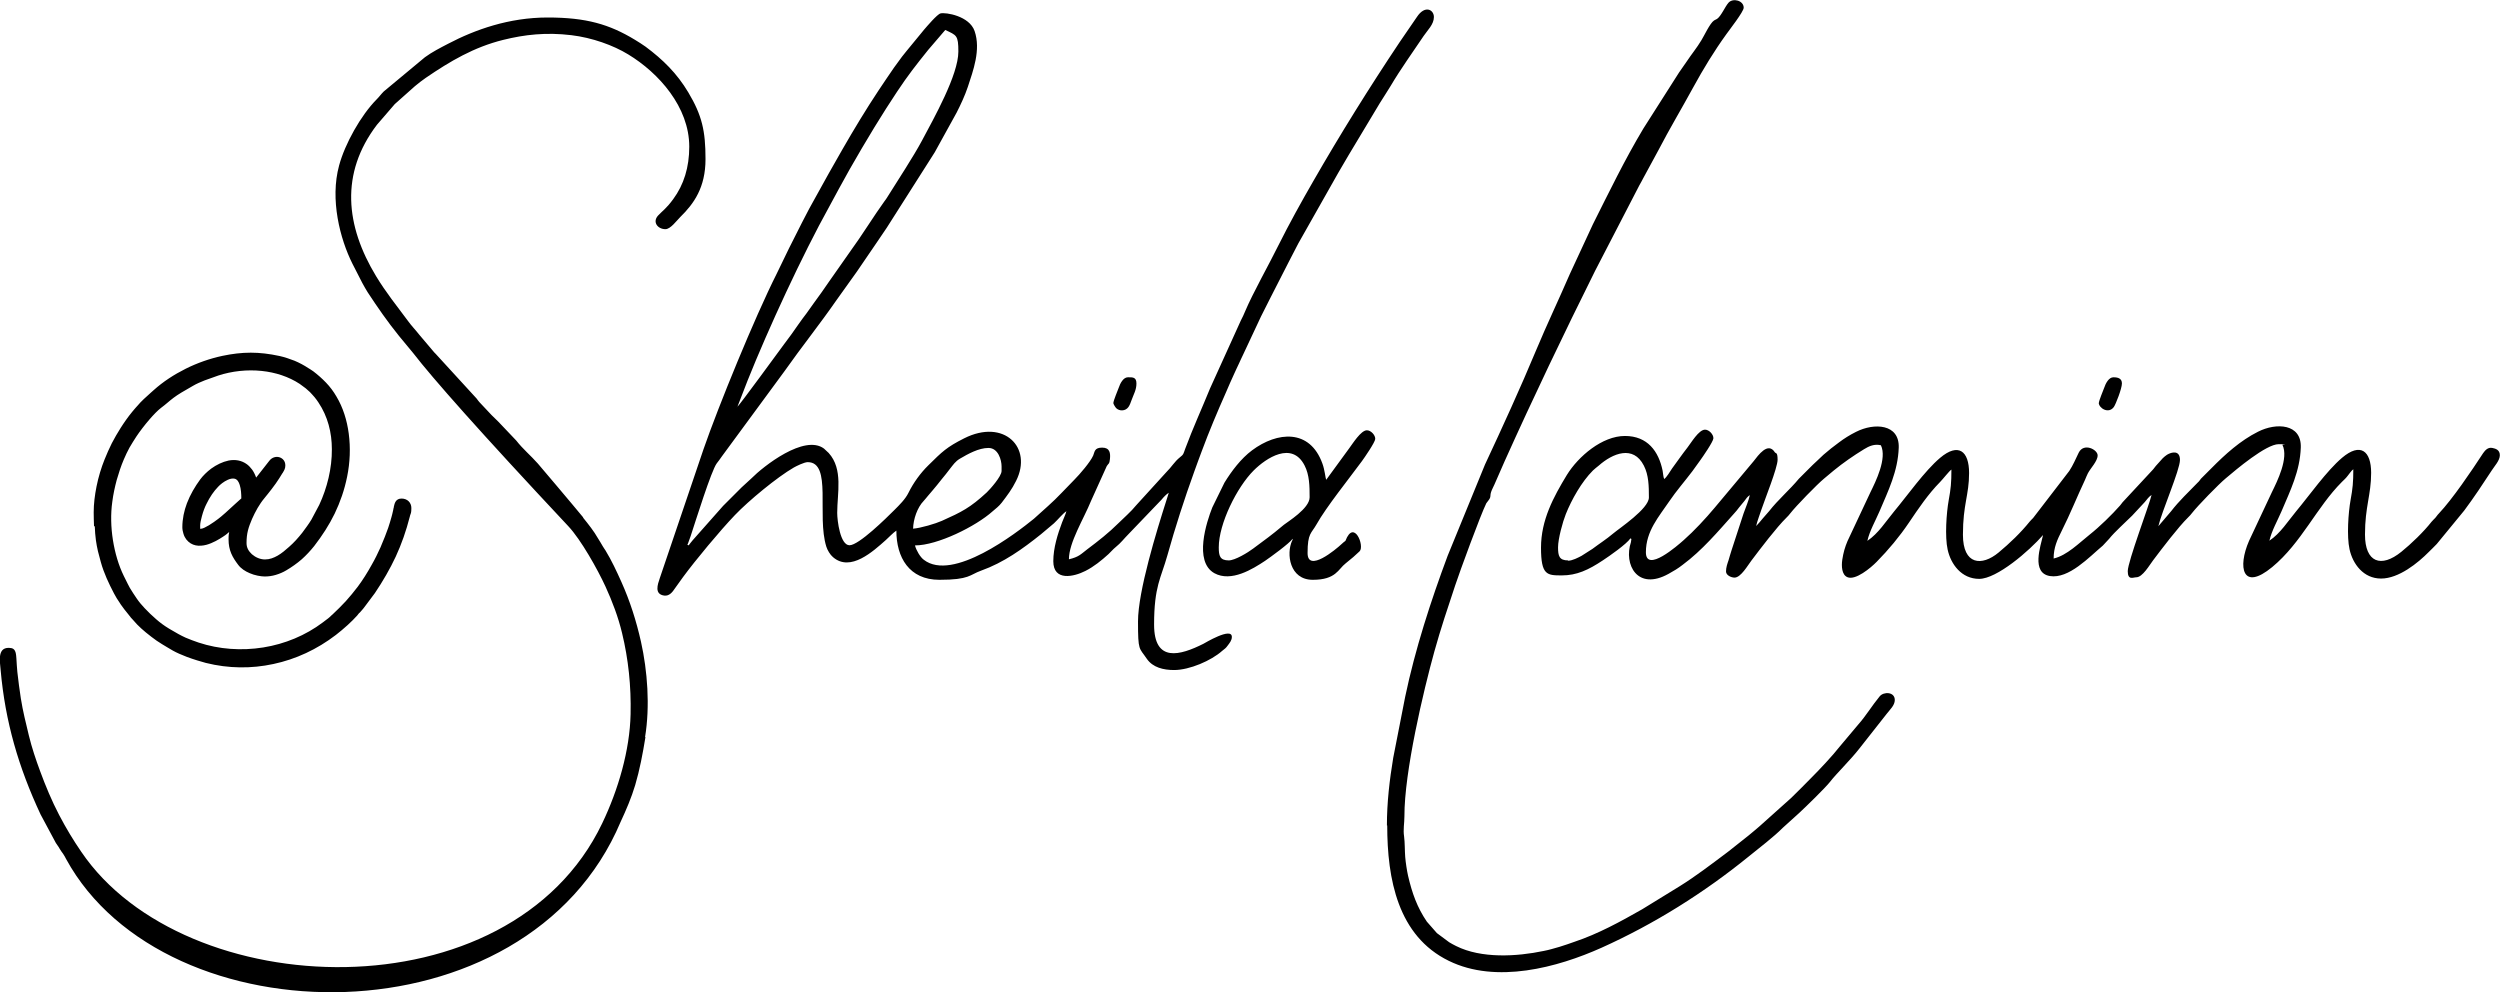 <svg xmlns="http://www.w3.org/2000/svg" id="Camada_1" viewBox="0 0 1585 629.1"><defs><style>      .st0 {        fill-rule: evenodd;      }    </style></defs><path class="st0" d="M467.6,257.7l6.4-16.5c13.1-32.8,34.7-79.5,51.8-110.3l6-11.1c8.1-15.1,20.8-36.6,30-51l6.9-10.6c7.1-10.7,12.1-17,19.8-26.6l10.8-12.6c7.2,3.4,8.3,3.3,8.3,13.7,0,14.8-15.5,42.2-23.1,56.5-5.4,10.1-15.4,25.3-21.7,35.4-.7,1.2-1.3,2-2.2,3.2-5.9,8.1-15,22.7-21,30.8l-14.1,20.1c-3.1,4.6-6.2,8.9-9.5,13.4-1.7,2.3-3,4.3-4.7,6.6-1.8,2.4-3.3,4.3-5,6.8-3.1,4.6-6.1,8.6-9.4,13-2.3,3.1-28.2,38.6-29.4,39.4M409.2,467.4c-1.7,10.4-3.6,20.6-6.5,30.4-2.4,8-5.7,15.7-9.2,23.2-59.5,141.2-288.7,138.7-351.6,23.6-.8-1.4-.9-1.9-1.9-3.3-1-1.4-1.5-2-2.3-3.4-.8-1.5-1.4-2-2.3-3.5l-9.7-18.1c-13.9-29.8-22.4-58.6-25.3-91.6-.5-5.6-2.4-15.3,6.8-13.8,3,.5,3,4.3,3.2,6.6.2,2.9.3,5.6.6,8.5.7,5.9,1.3,11,2.2,16.7,1.3,8.2,3.2,15.7,5.1,23.6,1.9,7.8,4.4,15.2,7.1,22.5,3.5,9.5,7.4,18.9,12.1,27.9,4.5,8.6,9,16,14,23.3,65.4,96.5,271.7,104.5,330.3-18,10.2-21.3,17.5-46.3,18-69.2.4-17.8-1.4-34.9-5.4-51.4-2.4-10.1-6.2-20.1-10.5-29.5-5-10.9-15.6-29.8-23.6-38.3-56.4-60.2-86.1-93.9-98.3-109.7-3.7-4.4-7-8.5-9.1-11-7.2-8.9-13.5-18-19.8-27.6-1.3-2-2.2-3.8-3.4-5.9l-6.3-12.3c-7.8-15.6-14.3-40.6-8.4-62.2,3.7-13.7,13.7-31.7,23.9-42,1.7-1.7,2.6-3.1,4.4-4.9l26.1-21.7c4.5-3.3,9.8-6,14.8-8.6,17-8.9,38.5-16.6,63-16.6s39.1,4.3,55.3,14.1c2.4,1.5,4.6,2.8,6.8,4.4,11,8.2,19.9,16.9,27.1,29,8.7,14.6,10.9,24.4,10.9,42.3s-7.3,28.2-16,36.7c-2.3,2.3-6.2,7.7-9.4,7.7-4.9,0-8.4-4.5-4.7-8.6,2.8-3,5.3-4.5,9.6-10.4,6.8-9.2,10.2-20.3,10.2-33.3,0-25.2-19.4-46.8-38.7-58.5-9.5-5.8-22.8-10.6-36.1-12.2-15.9-1.9-29.5-.4-43.2,3-18.5,4.6-33.6,13.5-49.1,24.1-2.6,1.8-4.5,3.3-6.9,5.3l-12.7,11.3-11.3,13.1c-23.5,30.9-19.9,64.1-.5,96.1,6.2,10.2,13.1,18.8,20.1,28.2,2.3,3.2,4.8,5.7,7.3,8.9l9.4,11.1c.8.9,1.1,1,1.9,2l25,27.3c.8,1,.8,1.2,1.7,2.2l7.8,8.3c1.5,1.5,2.7,2.6,4.2,4.1l11.4,12c4.3,5.5,9.2,9.5,13.7,14.6l11.7,13.8c3.5,4.1,6.9,8.1,10.1,12l7,8.4h-.2c3.5,4.3,7.1,8.9,9.4,13,1.2,2.1,2.1,3.2,3.2,5.3.7,1.2,1,1.5,1.7,2.6,3.9,6.4,7,13.1,10.1,20,5.5,12.3,9.4,24.6,12.4,37.9,4.1,18.4,5.8,40.7,2.6,60.3M879.5,523.3c0,34,6.7,70.1,39.1,85.9,30,14.7,68.8,4.2,96.7-8.3,33.4-15,65.1-34.9,93.4-57.9,6.3-5.1,16.1-12.6,21.5-18.1l10.5-9.5c3.9-3.6,16.5-15.8,19.7-19.9,3.3-4.4,13.1-14,18.5-21l17.4-22.1c1.9-2.5,5-5.2,5-8.6,0-5.3-7.1-5.4-9.6-2.3-4.8,5.8-8.7,12.4-13.7,18l-11.6,13.8c-4.6,5.9-12.8,14.6-18.1,19.9-4.3,4.3-8.3,8.5-12.7,12.7l-20.1,18c-2.4,2-4.5,3.9-6.9,5.8l-10.6,8.4c-1.3,1.1-2.3,1.8-3.6,2.8-9.6,7.2-19.4,14.7-29.7,21.1l-23.6,14.5c-13.7,7.8-27.9,15.6-42.9,20.6-3.2,1.1-5.8,2.1-9.5,3.2-3.6,1-6.3,1.9-10,2.6-17.1,3.6-39.5,4.9-55.5-3.1-1.8-.9-2.7-1.4-4.4-2.4l-7.8-5.8-6.4-7.3c-6.1-9-9.3-17.9-11.9-29.1-.7-3.1-1.5-8.3-1.8-11.9-.3-3.7-.2-9.3-.7-12.9-.7-4.6.2-8.3.2-12.9-.1-28.1,12.1-79.7,19-104.5,4-14.4,8.6-28.1,13.2-41.9,2.8-8.5,16-44.5,19.7-52l1.5-2c1.7-2.2.7-2.7,1.6-5.3.4-1.3,1.6-3.5,2.1-4.7l6.4-14.6c18.4-40.9,37.5-80.8,57.4-120.8l28.1-54.3c.9-1.7,1.5-2.5,2.4-4.4l9.6-17.7c7-13.5,14.8-26.5,22.1-39.9,6.4-11.7,13.2-22.9,21-33.7,1.9-2.7,11-14.3,11-16.8,0-4.6-6.8-6.3-9.6-3.2-2.3,2.6-4.6,8.4-7.3,10.3-.5.3-1.1.5-1.9,1-2.6,1.7-6.3,9.8-8,12.5-3,5-6.3,8.9-9.4,13.6-1.6,2.4-3.1,4.5-4.8,6.9l-22.6,35.5c-11.8,19.7-21.7,40.2-32,60.7l-14.7,31.7c-7,16.2-14.6,32.1-21.4,48.4-9.7,23.3-21.5,49.1-32.3,72.2l-23.7,57.9c-10.7,28.7-20.6,59.2-26.9,89.3l-7.6,38.8c-2.3,13.9-4,28.2-4,42.9M59.6,333.5c-.1-3-.2-5.9-.2-8.7,0-5.3.7-10.9,1.8-16.4,1.2-6,3-11.9,5.1-17.1,1.4-3.6,3-7,4.6-10.3,1.7-3.3,3.6-6.5,5.6-9.7,1.1-1.7,2.2-3.4,3.5-5.2,1.2-1.7,2.5-3.4,3.9-5.1.2-.3.5-.5.6-.7.1-.1.2-.2.4-.5.4-.5.8-1,1.3-1.5.3-.3.5-.6,1-1.1,2.2-2.7,5.6-5.7,8.5-8.3.4-.3.8-.7,1.8-1.6,5.9-5.3,12.8-9.8,20.2-13.5,7.4-3.7,15.4-6.5,23.4-8.2,6.2-1.3,12-2,17.9-2,5.8,0,11.7.7,18.2,2.1,3.2.7,6.4,1.8,9.5,3,3.1,1.3,6.1,2.9,8.8,4.7.1,0,.6.3,1,.6.7.4,1.3.8,2.1,1.4,2.9,2.2,5.6,4.6,8.1,7.2,2.5,2.6,4.7,5.5,6.6,8.8,4.2,7,6.7,15.1,7.8,23.5,1.2,9,.8,18.4-1,27.2-1.7,8.5-4.4,16.2-7.9,23.5-3.5,7.2-7.9,14-13,20.6-2.4,3-5,5.8-7.9,8.4-3,2.6-6.4,5-9.8,7-2,1.2-4.3,2.2-6.7,2.9-2.3.7-4.7,1-7,1s-6.4-.7-9.5-2.1c-2.9-1.2-5.6-3-7.3-5.3-1.8-2.4-3.3-4.6-4.4-7.2-1.1-2.6-1.7-5.5-1.7-8.9s.2-3.2.4-4.7l-1.1.9h0s-.2.2-.2.2c-.9.7-1.4,1.1-2.5,1.8-2.7,1.8-6.6,4.1-10.6,5.2-4.6,1.2-9.4.9-12.8-3.4-.7-.9-1.4-2.2-1.8-3.6-.4-1.3-.7-2.7-.7-4.1,0-5.3,1.1-10.4,2.9-15.2,2.1-5.5,5.1-10.6,8.4-15.1,1.8-2.4,4.2-4.8,7-6.9,3.3-2.4,7.2-4.3,11-5.1,4.1-.8,8.2-.2,11.7,2.4,1.2.9,2.2,2,3.2,3.3.9,1.2,1.9,3.1,2.6,5.1l8.3-10.6c.9-1.2,2.1-2,3.3-2.3,1-.3,2.1-.3,3.1,0,1,.3,2,.9,2.7,1.8.7.9,1.1,2,1.1,3.4,0,1.9-.7,3.1-1.5,4.4,0,.2-.2.3-.4.6-1.2,2.1-2.7,4.3-4.2,6.5-1.7,2.4-3.5,4.7-5.1,6.7-.1.1-.5.6-.9,1.1-.3.4-.7.9-1.2,1.5-1.6,1.9-3,4-4.3,6.2-1.3,2.3-2.5,4.6-3.5,6.9-1.1,2.6-2,4.9-2.6,7.3-.6,2.4-.9,4.9-.9,8s1.4,5.2,3.4,7.1c2.3,2,5.3,3.3,8.3,3.3s5.5-1,8-2.4c2.6-1.5,5.1-3.6,7.3-5.6,1.5-1.3,2.9-2.7,4.3-4.2,1.4-1.5,2.7-3.1,4-4.7,1-1.3,2-2.7,3-4.1,1-1.4,1.9-2.7,2.8-4.2l5-9.4c5-10.7,8.1-23.2,8-35.3,0-10.5-2.6-20.8-8.5-29.6-.7-1.1-1.6-2.3-2.5-3.4-1-1.1-1.9-2.2-2.9-3.2-.6-.6-1.6-1.5-2.7-2.4-1.4-1.1-2.9-2.2-3.8-2.8-7-4.6-15.4-7.3-24-8.2-9.3-1-19,.1-27.6,2.9l-8.7,3.1h0c-2.5,1-5.1,2.1-7.3,3.4h0s-7.4,4.3-7.4,4.3c-4,2.4-6.3,4.3-8.9,6.5-1.2,1-2.5,2.1-4,3.2-2.1,1.6-4.7,4.3-7.3,7.3-3.2,3.7-6.3,7.8-8.3,10.8-1.5,2.3-3,4.7-4.4,7.1h0c-1.3,2.4-2.5,4.9-3.6,7.5-1.8,4.2-3.2,8.5-4.5,13-1.2,4.5-2.2,9.1-2.8,13.8-1.1,7.7-.9,16.2.4,24.4,1.3,8.1,3.6,16,6.9,22.7.2.5.6,1.3,1.1,2.2.9,1.8,1.7,3.5,2.7,5.3,1.4,2.3,2.8,4.5,4.4,6.8,1.5,2.2,3.2,4.2,5,6.1,2.3,2.4,4.7,4.8,7.3,7,2.5,2.2,5.1,4.1,7.9,5.8l1.7,1c3,1.8,6,3.5,9.1,4.9,1.4.6,2.7,1.1,4,1.6,1.4.5,2.7,1,4.2,1.5,13,4.3,27.2,5.3,41,3.1,13.7-2.2,26.8-7.6,37.8-15.9.8-.6,1.4-1.1,2.1-1.6.2-.1.3-.3,1.2-.9.8-.6,1.4-1.2,2.1-1.9l.7-.6h0c3-2.8,5.7-5.5,8.4-8.4,2.6-2.9,5.1-5.9,7.6-9.2,1.6-2.1,3.1-4.4,4.6-6.7,1.5-2.4,2.9-4.7,4.2-7.1,1.1-1.9,2.1-3.8,3-5.6.9-1.8,1.8-3.7,2.7-5.7l.4-1c1.6-3.8,3.1-7.4,4.4-11.2.8-2.3,1.4-4.5,2.1-6.9q.3-1.2.5-1.9c.2-.8.4-1.7.6-2.6,0-.5.2-.9.4-1.8,0-.4,0,0,0-.3.5-2.2,1.2-5.1,4.9-5.1s6.2,2.6,6.2,6-.4,3.3-.8,4.7c0,.3-.2.6-.2.8-2.3,9-5.2,17.3-8.9,25.3-3.7,7.9-8.1,15.5-13.2,23.1h0c0,.1-6.8,9.1-6.8,9.1h0c-.3.5-.6.7-.8,1-.2.2-.4.4-.6.7-.6.7-.9,1.1-1.4,1.6-.4.4.3-.3-.4.3-.2.3-.4.4-.5.6h0c-.2.2-.4.5-.7.9-1.7,1.9-3.8,4-6.1,6.1-2.5,2.3-5.2,4.5-7.5,6.3-11.9,9.1-25.4,15.4-39.6,18.4-13.9,3-28.4,2.9-42.8-.7-3-.8-7.7-2.2-12-3.8-3.4-1.3-6.6-2.7-8.9-4-.9-.6-2.1-1.3-3.4-2-2.3-1.4-4.6-2.7-6.9-4.3-2.1-1.5-4.5-3.3-6.8-5.2-2-1.7-4-3.4-5.6-5.1h0c0,0-2.6-2.9-2.6-2.9-.7-.7-.9-1-1.3-1.4-.2-.2-.2-.3-.3-.4-.7-.8-1.1-1.3-1.5-1.9-1.6-2-3.2-3.9-4.6-6l-.7-1.1c-1.3-1.9-2.6-3.9-3.6-5.9-1.7-3.3-3.3-6.4-4.7-9.7-1.4-3.3-2.7-6.6-3.7-10.3-.6-2.2-1.2-4.4-1.8-6.8-.5-2.3-1-4.6-1.3-7-.4-2.9-.6-5.8-.7-8.7M127.1,335.3c0,0,0-.1.5-.1.9,0,2.9-1,4.9-2.2,2.3-1.4,4.5-3,5.8-4,1.7-1.2,6.9-5.8,10.9-9.6,2.2-2.1,3.8-3.3,3.8-3.4,0-2.8-.2-6-1-8.5-.6-2-1.6-3.6-3.2-4-1.3-.3-2.9,0-4.4.7-2.5,1.1-4.8,3-6.1,4.4-1.4,1.4-2.7,3.1-3.9,4.8-1.3,1.9-2.5,4-3.5,6.1-.9,1.7-2.1,4.7-2.9,7.8-.6,2.2-1.1,4.3-1.1,6s0,1.9.2,2.2M994.2,355.3c-5.7,0-6.4-2.9-6.4-8.3s3-16.3,4.9-21c3.7-9.3,10.1-20.6,17.2-27.7,1.2-1.2,2.3-1.9,3.7-3.1,8.8-7.8,21.9-13.2,28.6,0,3.1,6,3.2,13.1,3.2,20.2s-18.7,19.5-22.6,22.8c-4.5,3.8-8.7,6.4-13.2,9.8l-6.9,4.4c-2.1,1.1-5.8,3.1-8.6,3.1M1034.3,341.7l-.3,2.1c-4.7,14.1,4.1,31,23.9,20,3.6-2,5.8-3.3,8.9-5.7,12.4-9.2,22.3-21,32.5-32.4,1.2-1.3,2.3-2.6,3.3-4,1.2-1.5,2.1-2.6,3.3-4,1.1-1.5,2-2.9,3.5-3.8-.9,4-2.6,7.7-4,11.7l-7.7,23.6c-.7,2-1.1,3.8-1.8,6-.8,2.3-1.6,4.6-1.6,7.1s3.4,3.9,5.4,3.9c4,0,8.4-7.8,10.7-10.8,5.9-7.8,15.8-20.9,22.2-27.2,1.2-1.2,1.4-1.4,2.5-2.8,3.5-4.5,16.9-18.3,21.4-22,2.2-1.8,4-3.4,6.1-5.1,6-4.9,12.5-9.4,19.2-13.5,3.2-2,6.7-3.5,10.7-2.5,4,8.3-3.3,23-6.7,29.9l-14.5,30.9c-1.6,3.8-2.6,7.2-3.3,11.8-.6,4.1-.3,9.5,3.2,11,5.1,2.3,14.9-5.9,18.6-9.7,7.5-7.6,14.5-16,20.5-24.9,6-8.9,12.2-18.1,19.7-25.7,1.8-1.8,5.8-7,7.2-7.9,0,8.4-.4,12.2-1.7,19.3-1.5,8.3-2.5,23.3-.7,31.4,2,9.3,8.8,18.6,20,18.6s31.7-17.7,40.5-27.8c-1.6,7.1-7.6,24,4.3,26,12,2,25-12.1,33.6-19.3l4-4.3c3.5-4.4,10.3-10.4,14.6-14.7l8-8.6c1.6-1.8,2.2-3.1,4.3-4.5-1.6,6.8-15.1,42.3-15.1,48.3s3.4,3.9,5.4,3.9c4,0,8.4-7.8,10.7-10.8,5.9-7.8,15.8-20.9,22.2-27.2,1.2-1.2,1.4-1.4,2.5-2.8,3.5-4.5,16.9-18.3,21.4-22,6.5-5.5,25.5-21.6,33.5-21.6s1.3.2,2.4.5c4,8.3-3.3,23-6.7,29.9l-14.5,30.9c-7.3,16.7-4.3,32.3,14.7,16.6,18.6-15.4,28.1-37.9,44.2-54,1.3-1.3,2.4-2.2,3.6-3.8,1.1-1.3,2.4-3.4,3.6-4.2,0,8.4-.4,12.2-1.7,19.3-1.5,8.3-2.5,23.3-.7,31.4,2,9.3,8.8,18.6,20,18.6s23.3-9.8,30.4-17c1.7-1.7,3.2-3.1,4.9-4.9l17.4-21.2c6.2-8.3,11.8-16.8,17.5-25.5,1.7-2.7,5.1-6.2,5.1-9.6s-2.7-4.2-4.7-4.6c-2.9-.6-4.6,1.5-5.9,3.3-7.5,11.5-19.4,29.1-28.1,38.3-1.1,1.1-1.2,1.6-2.2,2.7-.9,1-1.4,1.3-2.4,2.5-4.9,6.3-13,14.1-19.1,19-12.9,10.5-23.1,6.8-23.1-10.9s3.9-25.1,3.9-39.1-6.8-19.4-18.4-9.6c-9.8,8.3-20.9,24.1-29.1,33.9-5.3,6.4-10,14-17,18.7,1.5-6.5,5.1-12.6,7.7-18.7,5.5-13,11.7-25.4,12.2-40.4.5-15.1-15.5-15.9-27.1-10-11.2,5.6-20.8,14.3-29.6,23.2l-6.6,6.6c-.9,1.1-.9,1.4-2,2.4-5.9,6.1-11.8,11.6-16.9,18.2l-8.1,9.5c2.1-9.2,13.7-35.7,13.7-42s-5.2-5.1-8.2-3.3c-.9.6-2,1.5-2.7,2.2l-4.4,4.9c-1,1.1-1.1,1.6-2.2,2.7l-18.3,19.7c-1.1,1.1-1.2,1.6-2.2,2.7-4.9,5.6-13.1,13.6-19.2,18.4-6.8,5.4-14.4,13.2-22.9,15.2,0-7,2.3-11.9,5.2-17.7,5.3-10.5,9.7-21.6,14.7-32.2.7-1.6,1-2.5,1.8-4.1,1.7-3.3,6.2-7.7,6.2-11.4s-8.8-8.2-12-1.7c-1.9,3.9-3.6,8-6,11.6l-22.9,29.8c-.8.9-1.4,1.3-2.1,2.2-5.8,7.2-12.7,13.8-19.8,19.7-10.6,8.8-22.6,8-22.6-11.3s3.9-25.1,3.9-39.1-6.8-19.4-18.4-9.6c-9.8,8.3-20.9,24.1-29.1,33.9-5.3,6.4-10,14-17,18.7,1.5-6.5,5.1-12.6,7.7-18.7,5.5-13,11.7-25.4,12.2-40.4.5-15.1-15.5-15.9-27.1-10-4,2-7.5,4.2-10.8,6.7-1.8,1.3-3.3,2.5-5,3.8l-4.8,4c-3.1,3.1-5.9,5.4-9,8.6l-6.6,6.6c-5.7,6.9-13.2,13.3-18.9,20.6l-4.1,4.7c-.9,1-1.1,1.4-2,2.4-.8.9-1.4,1.5-2.1,2.3.7-3.2,2.3-7.2,3.3-10.3,2.1-6.3,10.3-26.7,10.3-31.7s-1.1-3.9-1.7-4.7c-4.4-7-10.6,1.9-13.5,5.6l-24.7,29.5c-5.7,6.8-13,14.7-19.6,20.5-3.8,3.4-24,21.1-24,7.7s8.3-22.6,14.7-32.1c4.6-6.8,9.9-12.8,14.8-19.3,1.8-2.4,3.1-4.4,4.9-6.8,1.6-2.2,8.3-11.9,8.4-14,.1-2.4-2.7-5.5-5.3-5.5-4,0-8.9,8.5-11.2,11.4-1.7,2.2-3.3,4.3-5,6.7-1.6,2.3-3.1,4.2-4.7,6.5-1.2,1.8-3.5,5.7-5,6.7-.6-1.2-.7-3.8-1-5.3-2.5-12.2-9.5-22-23.9-22s-29.5,12.9-36.8,24.7c-8.5,14-16.4,28.6-16.4,46.1s3.8,17.6,13.2,17.6,16.8-3.4,26.1-9.6c4.1-2.7,14.9-10.2,17.4-13.9M1330.6,255.3c0,3.4,6.2,7.4,9.6,2.7,1.2-1.7,5.1-11.7,5.1-14.9s-2.5-3.9-5.4-3.9-4.9,3.8-5.9,6.8c-.5,1.4-3.3,8-3.3,9.4M467.1,258.2c0,0,.2,0,.2.2l-.2-.2ZM578.9,335.3c.1-6.1,2.7-13.6,6.7-17.7,1.2-1.2,1.5-1.9,2.7-3.2,1.1-1.3,1.8-2.2,2.9-3.4,2-2.3,3.8-4.6,5.7-7,1.9-2.3,3.7-4.5,5.4-6.8,2-2.5,3.4-4.7,6.3-6.4,5.1-3,11.9-6.8,18.1-6.8s8.3,7.7,8.3,11.7v2.9c0,3.4-7.2,11.5-9.4,13.6-10.5,9.7-15.9,12.4-28.4,18-4,1.8-13.4,4.6-18.4,5M779.1,355.3c-5.7,0-6.4-2.9-6.4-8.3,0-15,11.5-38.1,22.1-48.7,7.9-7.9,24.3-18.8,32.3-3.2,3.1,6,3.2,13.1,3.2,20.2s-14.1,15.6-16.3,17.4c-9.2,7.7-10.6,8.4-19.5,15.1-3.3,2.5-11.5,7.5-15.5,7.5M819.1,341.7c.9.7.5.3.1,1.1-3.8,8.2-1.7,24.8,13.1,24.8s16.1-6.8,20.8-10.4c3.8-3,6.4-5.3,8.9-7.7,3.3-3.3-3.6-20.7-9-6.6-1.1.9-1.4,1-2.4,2-3.7,3.5-21.6,18.4-21.6,5.7s2.4-12.3,5.7-18.2c6.1-10.9,20.5-28.8,28.8-40.1,1.6-2.2,8.3-11.9,8.4-14,.1-2.4-2.7-5.5-5.3-5.5-3.8,0-9,8.5-11.2,11.4l-14.6,20c-.5-1.1-.9-6.3-2.4-10.3-8-22.2-28.6-20.3-44.6-8.4-7.1,5.3-13,13.2-17.5,20.5l-7.7,15.7c-3.6,9.1-11.9,34.3,1.3,41.7,10.7,5.9,24.4-2.7,32.1-7.8,3.4-2.3,15.5-11.1,17.4-13.9M705.8,255.3c0,.9,1.4,3,1.9,3.5,2.1,2,5.8,1.9,7.7-.7.8-1.1,1.5-2.9,2-4.4,1.4-3.9,3.1-6.5,3.1-10.6s-2.5-3.9-5.4-3.9-4.9,3.8-5.9,6.8c-.5,1.4-3.3,8-3.3,9.4M435.8,345.2c0-.2.2-.5.3-.4l1.8-5c3.1-9.4,13.1-41.5,16.5-46,1.2-1.6,2.1-2.7,3.3-4.5l39.7-54c10.7-15.2,22.4-29.8,33-45.1l12.8-17.9c4.3-6.3,8.4-12.2,12.7-18.6,2.1-3.3,4.2-6,6.3-9.3l30.4-47.8,13.9-25.2c2.6-5.1,5.3-10.9,7.1-16.3,3.3-10.1,8.4-23.5,4.3-35.4-3.3-9.6-18.3-12-21.6-11.2-2.1.5-8.6,8.2-10.6,10.5-.7.8-.7.9-1.3,1.6l-9.7,11.8c-1.1,1.4-1.7,2.1-2.8,3.5-3.5,4.7-6.7,9.1-9.9,14-1.7,2.6-3.2,4.8-4.9,7.3-8.1,12.2-15.7,24.8-23,37.5-3,5.2-5.7,9.9-8.7,15.3l-8.7,15.7c-3.9,6.6-12.7,24.2-16.5,31.8-2.7,5.5-5.1,10.6-7.8,16.1-13.9,27.6-37,84.1-46.4,111.3l-27.7,81.7c-1.4,4.1-3.5,10.1,2.8,11,3.2.4,5.2-2.1,6.9-4.7l5.1-7.1c7.8-10.6,23.4-29.4,32.9-39.3,8.6-9,26.7-24,37.3-30.1,1.6-.9,6.6-3.4,8.8-3.4,15.6,0,5.6,33.8,11.8,53.6.7,2.2,2.4,5.1,4.2,6.6,11.1,9.7,25.6-3.8,33.5-10.8,2.1-1.9,4.4-4.4,6.7-6,0,17,8.1,31.2,27.3,31.2s19.1-3.2,26.4-5.8c14.3-5.1,26.4-13.8,38-23.1l8.2-6.9c2.5-2.3,5.4-6,7.9-7.7-.5,2.1-1.9,4.8-2.7,7-2.8,7.4-5.6,16.3-5.6,24.7,0,12.9,13,9.9,20.3,6.2,5.4-2.7,10.3-6.7,14.7-10.7,1.6-1.5,2.8-3,4.4-4.3,3.6-2.9,5.3-5.4,8.5-8.6l20.8-21.7c1.2-1.5,2.9-3.3,4.5-4.3-.4,1.6-1,3-1.4,4.5-6.3,19.7-18.1,58-18.1,77.1s.7,16.4,5.6,23.7c3.8,5.5,10.5,7.1,17.3,7.1,9.8,0,23.6-6,30.4-12.1,2-1.7,2.1-1.4,3.7-3.6,1.1-1.5,2.5-3.1,2.5-5.3,0-6.5-17.3,4-18.1,4.4-14.6,7.3-31.2,12.2-31.2-12.2s4.4-29.5,8.4-43.8c5-17.9,10.8-35.9,17.1-53.3,1.5-4.3,3.2-8.7,4.7-12.8,4.7-12.7,9.9-25,15.4-37.4,1.9-4.3,3.4-8,5.4-12.2,1-2,1.8-4.1,2.8-6,1-2,1.7-3.9,2.8-6l11.2-23.9c2-4.1,3.8-7.6,5.9-11.7l11.7-22.9c2.1-4.1,4-7.6,6-11.6l25.4-44.9c2.2-3.7,4.2-7.2,6.5-11.1l19.8-33c2.3-3.7,4.5-7,6.8-10.8,6.5-11,13.9-21.2,21-31.8,2.4-3.6,6.5-7.3,6.5-12s-5.7-7.8-10.8,0l-10.9,15.9c-19.3,28.9-37.5,58.1-54.8,88.2-7.6,13.2-15.2,26.9-22,40.5-5.8,11.8-16.4,30.6-21.1,41.8-1,2.4-1.7,3.9-2.8,6l-19.5,43c-5.3,13-10.9,25.2-15.8,38.4-1.1,3-.9,3.5-3.4,5.4-3.3,2.6-5.4,6.3-8.4,9.2l-19.3,21.2c-3.3,4.1-7.5,7.6-11.2,11.3-6,6-12.9,11.4-19.7,16.5-4.3,3.3-5.4,4.9-11.7,6.4,0-10.7,9.3-25.4,14.1-37.2l9.9-21.9c1.4-2.2,1.6-1,2-4.4.4-3.8,0-7.3-4.9-7.3s-4.7,2.5-5.7,5c-1.8,4.1-8.5,11.9-12,15.4-5.6,5.6-10.6,11.3-16.6,16.6l-9,8.1c-11.2,9.1-51.5,40.2-69.8,26-2.3-1.7-4.8-6-5.6-9.1,14.3,0,38.6-12.1,49.2-21.6,2-1.7,4.1-3.3,5.8-5.5,3.5-4.6,6.5-8.5,9.1-13.8,10.7-21.2-7.7-39.7-32.9-27-11.1,5.6-13.9,8.4-22.8,17.2-4.9,4.8-9.4,11-12.5,17.3-2,4.1-5.8,7.8-9,11-5.1,5.1-22.5,22.3-28.4,22.3s-7.8-15.7-7.8-20.5c0-12.5,3.9-27.7-5.4-38l-3-2.8c-12.4-9.2-38.3,11.1-46.1,19l-6.1,5.6c-4,4-7.7,7.7-11.7,11.7l-19.3,21.8c-.8,1-2,2.4-2.6,3.3l-.6-.4Z"></path></svg>